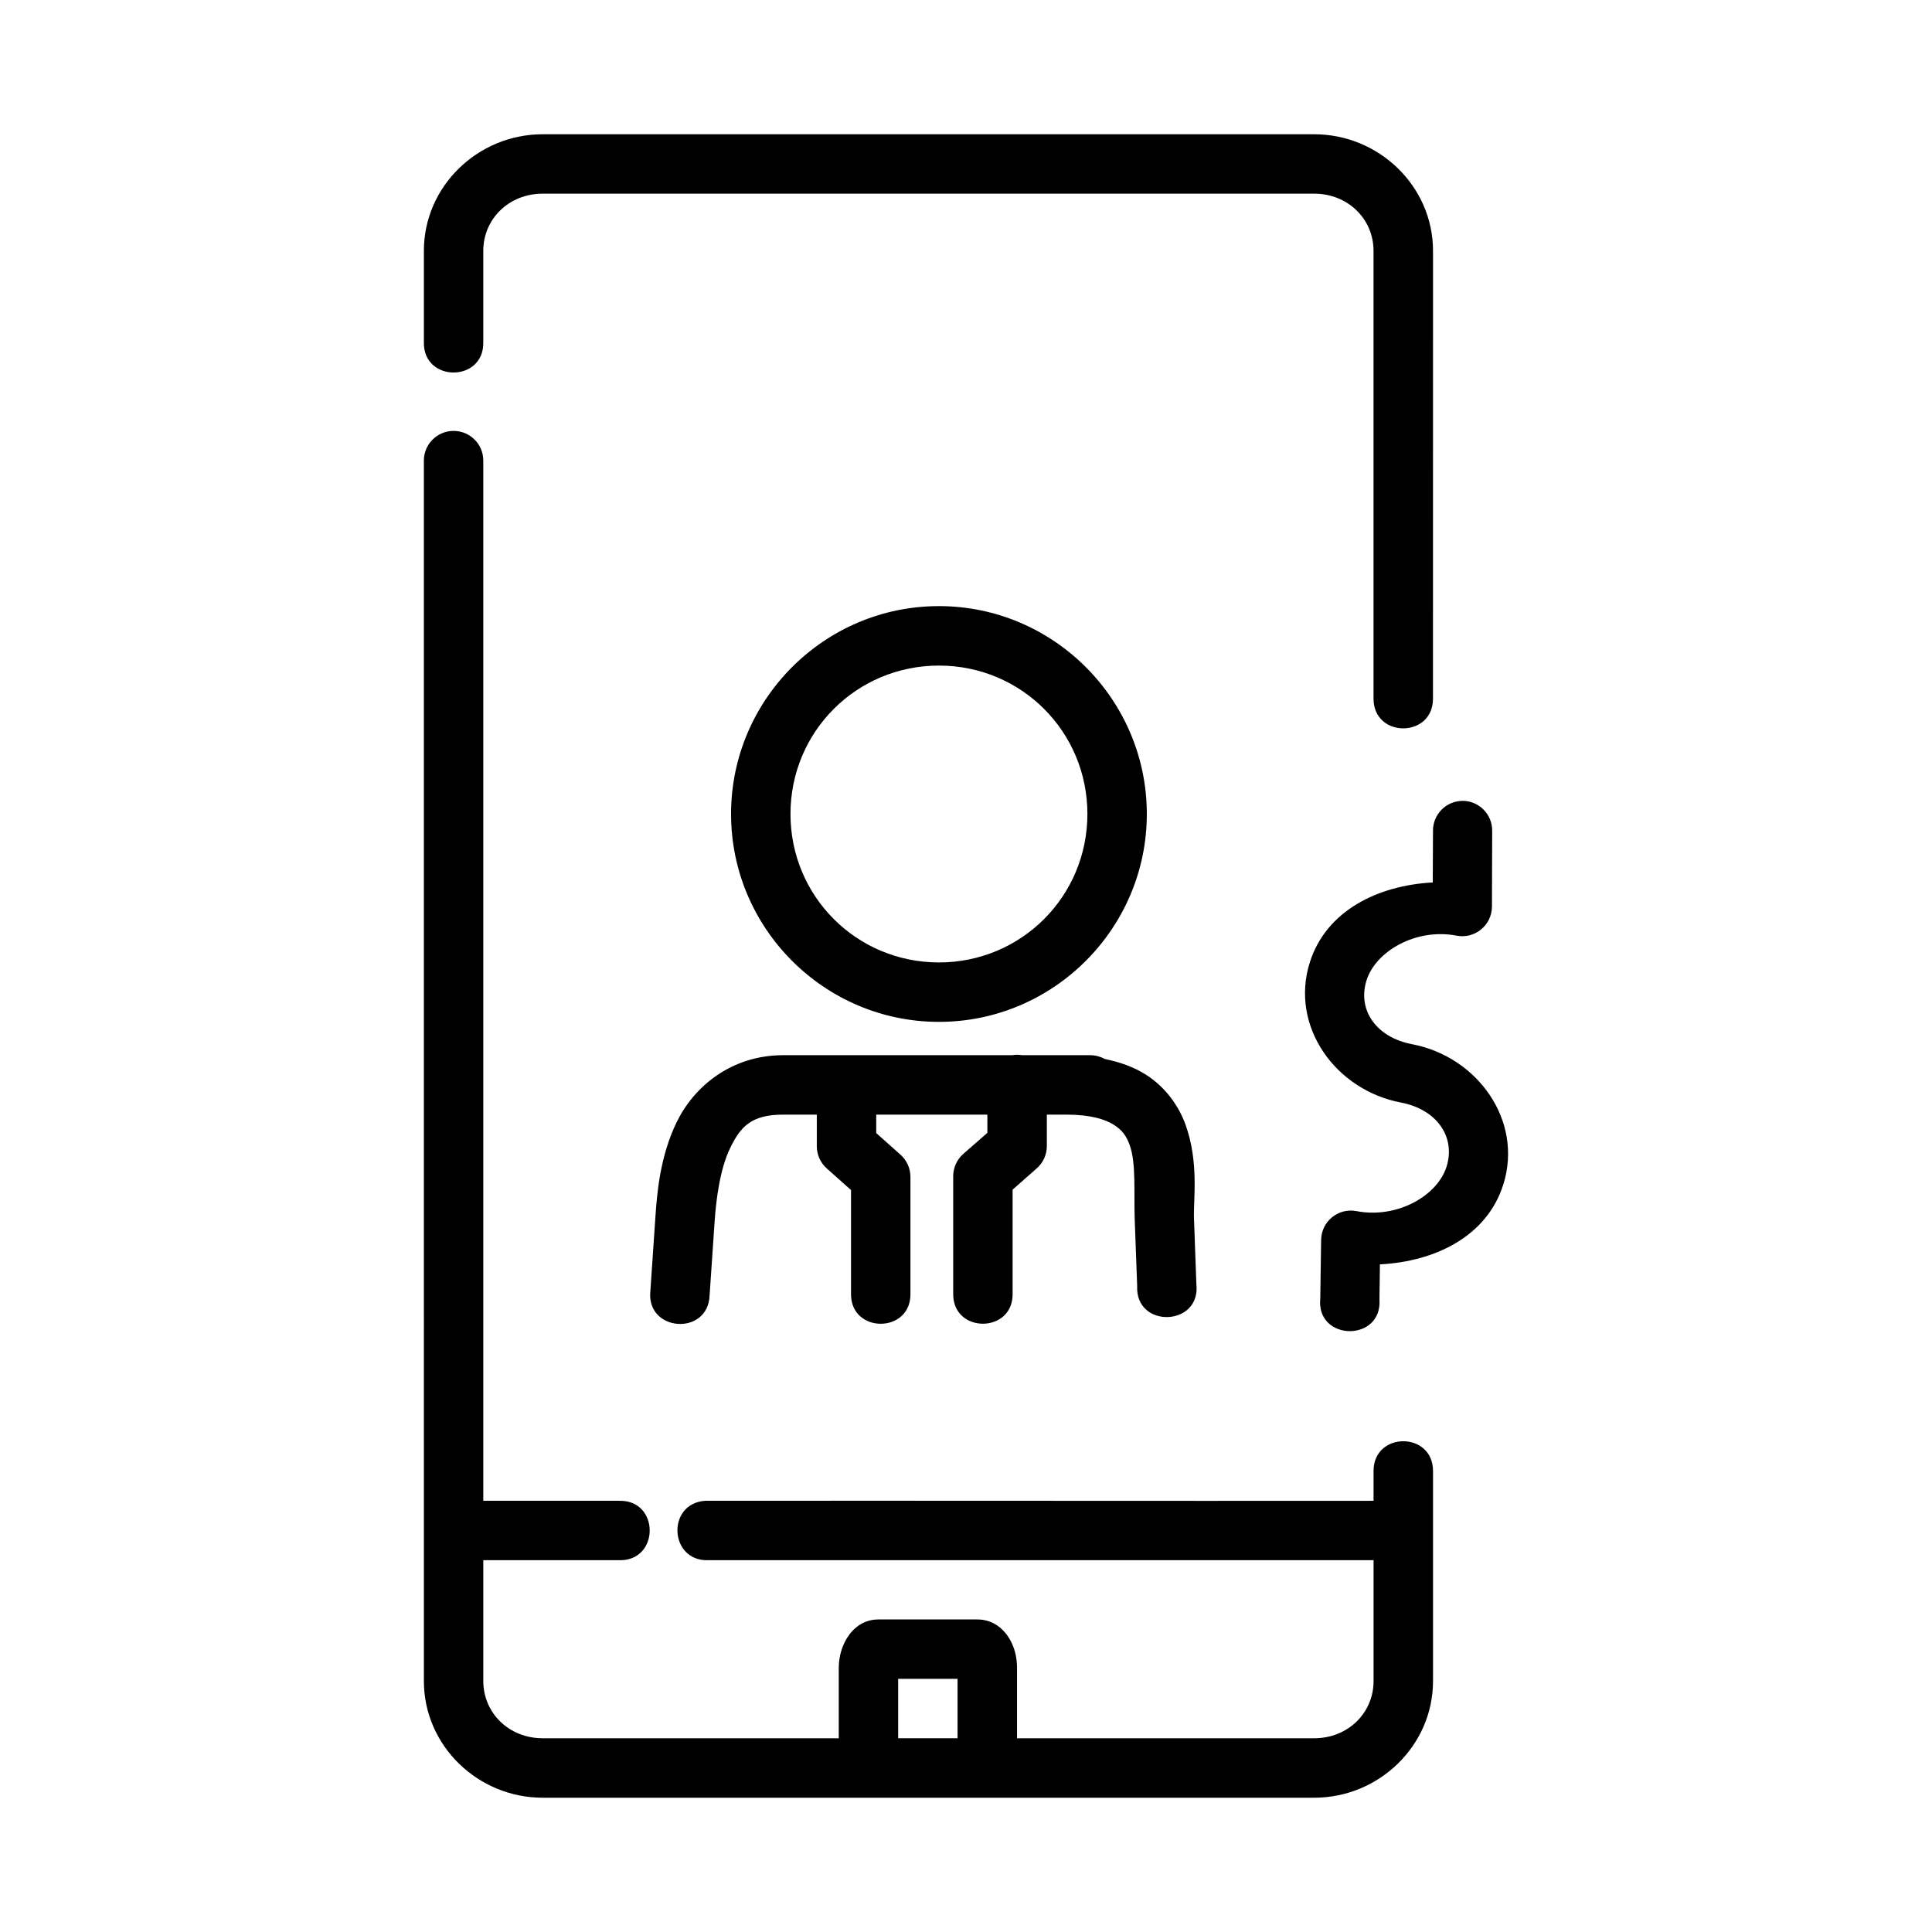 <?xml version="1.0" encoding="UTF-8"?>
<!-- Uploaded to: SVG Repo, www.svgrepo.com, Generator: SVG Repo Mixer Tools -->
<svg fill="#000000" width="800px" height="800px" version="1.1" viewBox="144 144 512 512" xmlns="http://www.w3.org/2000/svg">
 <path d="m287.82 179.58c-17.207 0-31.488 13.805-31.488 30.902v24.184c-0.242 10.738 15.988 10.738 15.742 0v-24.184c0-8.441 6.785-15.16 15.742-15.16h204.44c8.961 0 15.742 6.719 15.742 15.16v118.66c0 10.508 15.758 10.508 15.758 0l0.008-118.66c0-17.098-14.297-30.902-31.504-30.902zm-23.711 78.613c-4.348 0.059-7.832 3.617-7.781 7.965l0.004 323.34c0 17.098 14.281 30.918 31.488 30.918h204.44c17.207 0 31.504-13.82 31.504-30.918v-55.672c0-10.508-15.758-10.508-15.758 0v7.902c-59.059 0.059-118.12-0.059-177.18 0-10.246 0.766-9.457 16.043 0.816 15.742h176.37v32.027c0 8.441-6.785 15.16-15.742 15.16h-78.742v-18.359c0-2.508-0.375-4.824-1.566-7.211-1.195-2.391-3.996-5.918-8.949-5.918h-26.215c-4.949 0-7.691 3.531-8.887 5.918-1.195 2.391-1.629 4.703-1.629 7.211v18.359h-78.457c-8.961 0-15.742-6.719-15.742-15.16v-32.027h36.039c10.742 0.238 10.742-15.992 0-15.742h-36.043v-275.57c0.059-4.422-3.543-8.016-7.965-7.965zm128.72 46.434c-30.34 0-55.09 24.75-55.09 55.09s24.75 55.09 55.09 55.09c30.34 0 55.09-24.75 55.09-55.09s-24.75-55.09-55.09-55.09zm0 15.758c21.832 0 39.344 17.496 39.344 39.328 0 21.832-17.512 39.344-39.344 39.344s-39.344-17.516-39.344-39.344c0-21.832 17.512-39.328 39.344-39.328zm138.65 35.855c-4.316 0.09-7.762 3.629-7.719 7.949l-0.062 13.668c-14.543 0.785-28.289 7.473-32.609 21.262-5.277 16.855 6.797 33.758 24.184 37.07 9.637 1.84 14.512 9.223 12.086 16.973-2.43 7.75-13.141 13.871-23.895 11.793-4.805-0.918-9.273 2.723-9.348 7.609l-0.23 15.512c-1.188 11.406 16.512 11.684 15.684 0.238l0.121-9.242c14.59-0.746 28.387-7.391 32.719-21.219 5.281-16.848-6.801-33.805-24.184-37.125-9.633-1.836-14.516-9.16-12.086-16.91 2.43-7.75 13.141-13.934 23.895-11.855 4.828 0.922 9.309-2.758 9.348-7.672l0.062-20.035c0.086-4.441-3.519-8.078-7.965-8.023zm-118.08 67.281c-0.391 0.016-0.781 0.059-1.168 0.117h-60.656c-14.008 0-23.789 8.551-28.242 17.727-4.457 9.176-5.219 18.941-5.644 25.152l-1.336 19.648c-1.137 10.812 15.328 11.961 15.699 1.094l1.336-19.633c0.395-5.731 1.387-13.773 4.121-19.402 2.734-5.629 5.57-8.84 14.066-8.84h8.887v8.363c-0.004 2.242 0.945 4.375 2.613 5.875l6.457 5.75v27.383c-0.242 10.738 15.988 10.738 15.742 0v-30.859c0.004-2.242-0.945-4.375-2.613-5.875l-6.453-5.75v-4.887h29.457v4.828l-6.379 5.582c-1.688 1.48-2.66 3.613-2.676 5.859v31.09c-0.242 10.738 15.988 10.738 15.742 0v-27.477l6.336-5.582c1.73-1.488 2.727-3.652 2.738-5.934v-8.367h4.398c0.234 0.008 0.469 0.008 0.707 0 6.574 0 10.363 1.27 12.609 2.676 2.242 1.406 3.367 2.961 4.242 5.398 1.75 4.871 1.074 12.668 1.336 19.879l0.645 17.434c-0.566 11.395 17.008 10.809 15.684-0.523l-0.633-17.5c-0.172-4.746 1.355-14.699-2.211-24.629-1.785-4.965-5.266-10.023-10.688-13.422-3.066-1.922-6.691-3.234-10.762-4.059-1.172-0.656-2.488-0.996-3.828-1h-18.066c-0.48-0.09-0.973-0.117-1.461-0.117zm-31.379 165.39h15.742v15.742h-15.742z"/>
</svg>